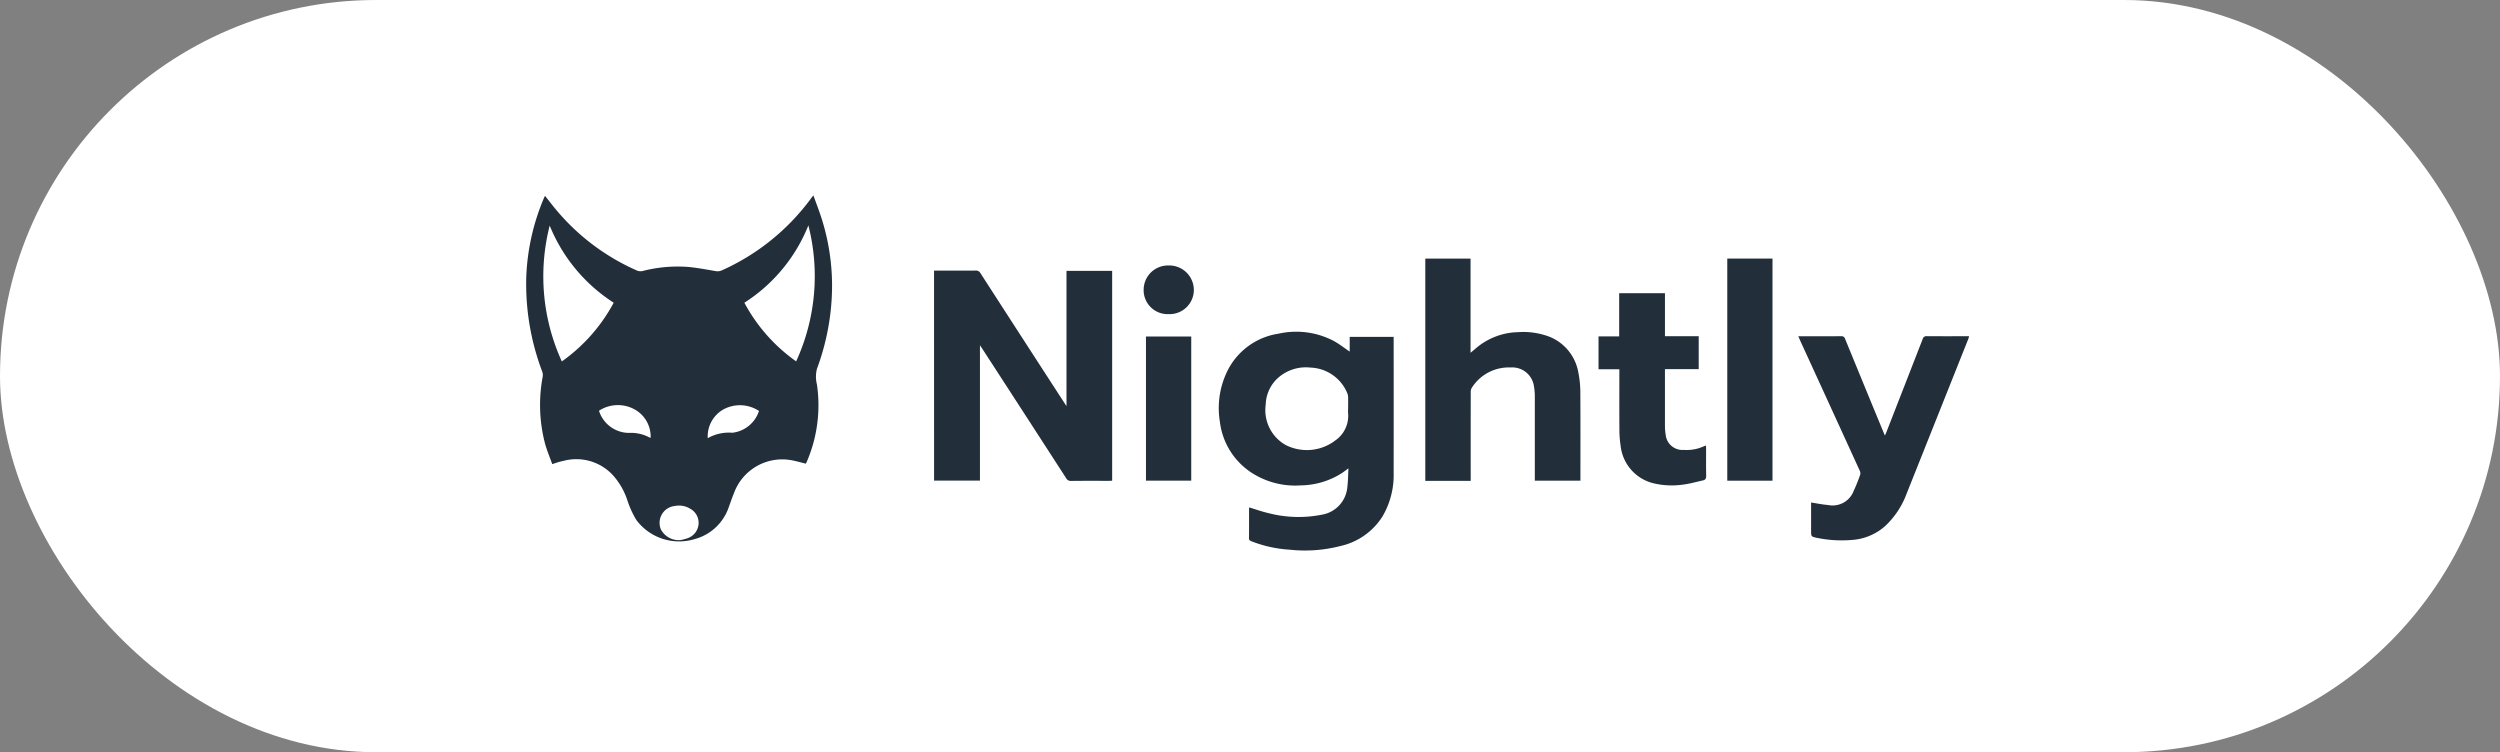 <svg xmlns="http://www.w3.org/2000/svg" xmlns:xlink="http://www.w3.org/1999/xlink" width="339" height="102" viewBox="0 0 339 102">
  <rect x="0" y="0" width="339" height="102" fill="#808080" stroke="none"/>
  <defs>
    <clipPath id="clip-path">
      <rect id="Rectangle_9324" data-name="Rectangle 9324" width="195.651" height="48.146" fill="#222f3b"/>
    </clipPath>
  </defs>
  <g id="Group_28365" data-name="Group 28365" transform="translate(-0.281 0.472)">
    <rect id="Rectangle_9321" data-name="Rectangle 9321" width="339" height="102" rx="51" transform="translate(0.281 -0.472)" fill="#fff"/>
    <g id="Group_28344" data-name="Group 28344" transform="translate(71.626 26.02)">
      <g id="Group_28343" data-name="Group 28343" clip-path="url(#clip-path)">
        <path id="Path_19647" data-name="Path 19647" d="M41.377,14.8a30.1,30.1,0,0,0-1.27-11.532C39.771,2.19,39.356,1.138,38.951,0c-.166.214-.269.343-.366.475a30.434,30.434,0,0,1-12.062,9.7,1.413,1.413,0,0,1-.878.085c-1.218-.207-2.437-.44-3.665-.555a19.011,19.011,0,0,0-6.209.557,1.256,1.256,0,0,1-.751-.072A29.967,29.967,0,0,1,4.156,2.061C3.61,1.415,3.1.741,2.565.072a1.227,1.227,0,0,0-.094.157A30.219,30.219,0,0,0,.019,11.015,33.525,33.525,0,0,0,2.19,23.92a1.393,1.393,0,0,1,.05.684,20.717,20.717,0,0,0,.3,8.973c.258.97.656,1.9,1,2.867.35-.115.584-.2.821-.268.253-.072.509-.139.766-.191a6.745,6.745,0,0,1,6.609,1.927,9.538,9.538,0,0,1,2,3.471,12.643,12.643,0,0,0,1.231,2.668,7.243,7.243,0,0,0,7.887,2.558,6.713,6.713,0,0,0,4.592-4.245c.236-.652.458-1.31.723-1.95a6.965,6.965,0,0,1,7.944-4.474c.606.119,1.2.291,1.815.442.045-.092.089-.177.129-.264A19.384,19.384,0,0,0,39.43,25.629a4.236,4.236,0,0,1,.005-2.116A32.652,32.652,0,0,0,41.377,14.8M4.84,22.518A27.771,27.771,0,0,1,3.194,4.1a22.453,22.453,0,0,0,8.678,10.456A23.087,23.087,0,0,1,4.84,22.518M16.882,32.872a.7.7,0,0,1-.156-.043,5.33,5.33,0,0,0-2.772-.619,4.3,4.3,0,0,1-3.949-2.651c-.042-.1-.074-.207-.125-.356a4.688,4.688,0,0,1,4.769-.212,4.208,4.208,0,0,1,2.233,3.882m6.5,11.684a2.207,2.207,0,0,1-1.5,1.935,5.81,5.81,0,0,1-.972.251,2.729,2.729,0,0,1-2.645-1.465,2.3,2.3,0,0,1,1.877-3.156,2.924,2.924,0,0,1,2.124.381,2.174,2.174,0,0,1,1.116,2.054m4.575-12.369a5.8,5.8,0,0,0-3.332.739,4.207,4.207,0,0,1,2.054-3.862,4.692,4.692,0,0,1,4.894.167,4.3,4.3,0,0,1-3.616,2.956m8.661-9.675a23.009,23.009,0,0,1-7.027-7.954A22.228,22.228,0,0,0,38.27,4.073a27.712,27.712,0,0,1-1.658,18.438" transform="translate(0)" fill="#222f3b"/>
        <path id="Path_19648" data-name="Path 19648" d="M330.669,60.949h2.7c.975,0,1.951.014,2.926-.008a.679.679,0,0,1,.669.362q5.473,8.482,10.966,16.951c.21.324.422.646.7,1.076V60.985h6.193V89.436c-.144.007-.291.021-.438.021-1.714,0-3.428-.009-5.141.01a.68.68,0,0,1-.661-.369Q342.9,80.307,337.2,71.527c-.074-.114-.154-.224-.306-.445v18.34h-6.22Z" transform="translate(-275.358 -50.747)" fill="#222f3b"/>
        <path id="Path_19649" data-name="Path 19649" d="M585.272,111.685V111.3h-5.961v2c-.738-.5-1.4-1.017-2.119-1.42a10.956,10.956,0,0,0-7.536-1.009,9.279,9.279,0,0,0-7.149,5.527,11.378,11.378,0,0,0-.8,6.41,9.605,9.605,0,0,0,4.456,7.017,10.905,10.905,0,0,0,6.532,1.617,10.6,10.6,0,0,0,5.594-1.694c.259-.171.5-.365.851-.617-.05.918-.047,1.741-.151,2.549a4.145,4.145,0,0,1-3.414,3.728,16.224,16.224,0,0,1-7.32-.214c-.856-.2-1.693-.5-2.564-.763a1.415,1.415,0,0,0-.028.184c0,1.335.005,2.671-.007,4.008,0,.258.149.316.336.4a16.974,16.974,0,0,0,5.192,1.139,19.132,19.132,0,0,0,6.835-.49,9.07,9.07,0,0,0,5.751-4.041,11.1,11.1,0,0,0,1.5-5.943q.012-9,0-17.993m-8.049,13.758a6.359,6.359,0,0,1-6.584.519,5.424,5.424,0,0,1-2.713-5.495,5.041,5.041,0,0,1,1.634-3.581A5.68,5.68,0,0,1,574,115.47a5.607,5.607,0,0,1,4.97,3.444,1.476,1.476,0,0,1,.124.557c.017.529,0,1.057,0,1.586a5.23,5.23,0,0,0,0,.584,4.065,4.065,0,0,1-1.875,3.8" transform="translate(-467.636 -92.116)" fill="#222f3b"/>
        <path id="Path_19650" data-name="Path 19650" d="M749.964,81.352h-6.186v-.51q0-5.408,0-10.815a7.954,7.954,0,0,0-.108-1.412A2.97,2.97,0,0,0,740.5,66a5.921,5.921,0,0,0-5.287,2.789,1.021,1.021,0,0,0-.125.547q-.01,5.762-.005,11.525v.518h-6.157V51.232h6.138V64c.266-.219.462-.375.652-.539a9.088,9.088,0,0,1,5.788-2.25,9.957,9.957,0,0,1,4.375.667,6.408,6.408,0,0,1,3.816,4.888,13.8,13.8,0,0,1,.255,2.734c.027,3.772.011,7.544.011,11.316Z" transform="translate(-607.001 -42.662)" fill="#222f3b"/>
        <path id="Path_19651" data-name="Path 19651" d="M1031.228,114.169h.466c1.783,0,3.566.007,5.349-.007a.5.5,0,0,1,.546.37q2.57,6.281,5.16,12.552c.066.161.139.32.239.549.081-.188.137-.308.186-.432q2.467-6.321,4.927-12.644a.514.514,0,0,1,.569-.4c1.755.017,3.51.008,5.265.008h.451a2.32,2.32,0,0,1-.071.31q-4.2,10.539-8.4,21.072a11.463,11.463,0,0,1-2.942,4.4,7.547,7.547,0,0,1-4.3,1.83,16.676,16.676,0,0,1-4.817-.253c-.027,0-.055-.008-.082-.014-.8-.178-.8-.178-.8-.994v-3.805c.775.118,1.521.279,2.276.337a3.059,3.059,0,0,0,3.509-1.932,23.625,23.625,0,0,0,.885-2.2.877.877,0,0,0-.1-.576q-3.98-8.711-7.974-17.417c-.1-.223-.2-.45-.332-.757" transform="translate(-858.735 -95.065)" fill="#222f3b"/>
        <path id="Path_19652" data-name="Path 19652" d="M883.937,99.977c.008.173.019.307.019.442,0,1.225-.015,2.45.011,3.674.008.362-.115.542-.449.613-.921.2-1.834.469-2.765.576a10.733,10.733,0,0,1-3.818-.164,5.882,5.882,0,0,1-4.573-5.139A14.455,14.455,0,0,1,872.2,97.9c-.018-2.574-.007-5.149-.007-7.724V89.63h-2.823V85.17h2.8V79.317h6.207v5.83h4.577v4.466h-4.578v.435c0,2.422,0,4.843,0,7.265a7.171,7.171,0,0,0,.1,1.2,2.285,2.285,0,0,0,2.478,2.052,5.554,5.554,0,0,0,2.718-.5,2.686,2.686,0,0,1,.259-.089" transform="translate(-723.954 -66.05)" fill="#222f3b"/>
        <rect id="Rectangle_9322" data-name="Rectangle 9322" width="6.131" height="30.12" transform="translate(162.874 8.57)" fill="#222f3b"/>
        <rect id="Rectangle_9323" data-name="Rectangle 9323" width="6.139" height="19.545" transform="translate(84.048 19.139)" fill="#222f3b"/>
        <path id="Path_19653" data-name="Path 19653" d="M503.993,56.837a3.328,3.328,0,0,1,3.405,3.321,3.286,3.286,0,0,1-3.432,3.275,3.248,3.248,0,0,1-3.374-3.324,3.3,3.3,0,0,1,3.4-3.271" transform="translate(-416.858 -47.33)" fill="#222f3b"/>
      </g>
    </g>
  </g>
</svg>

